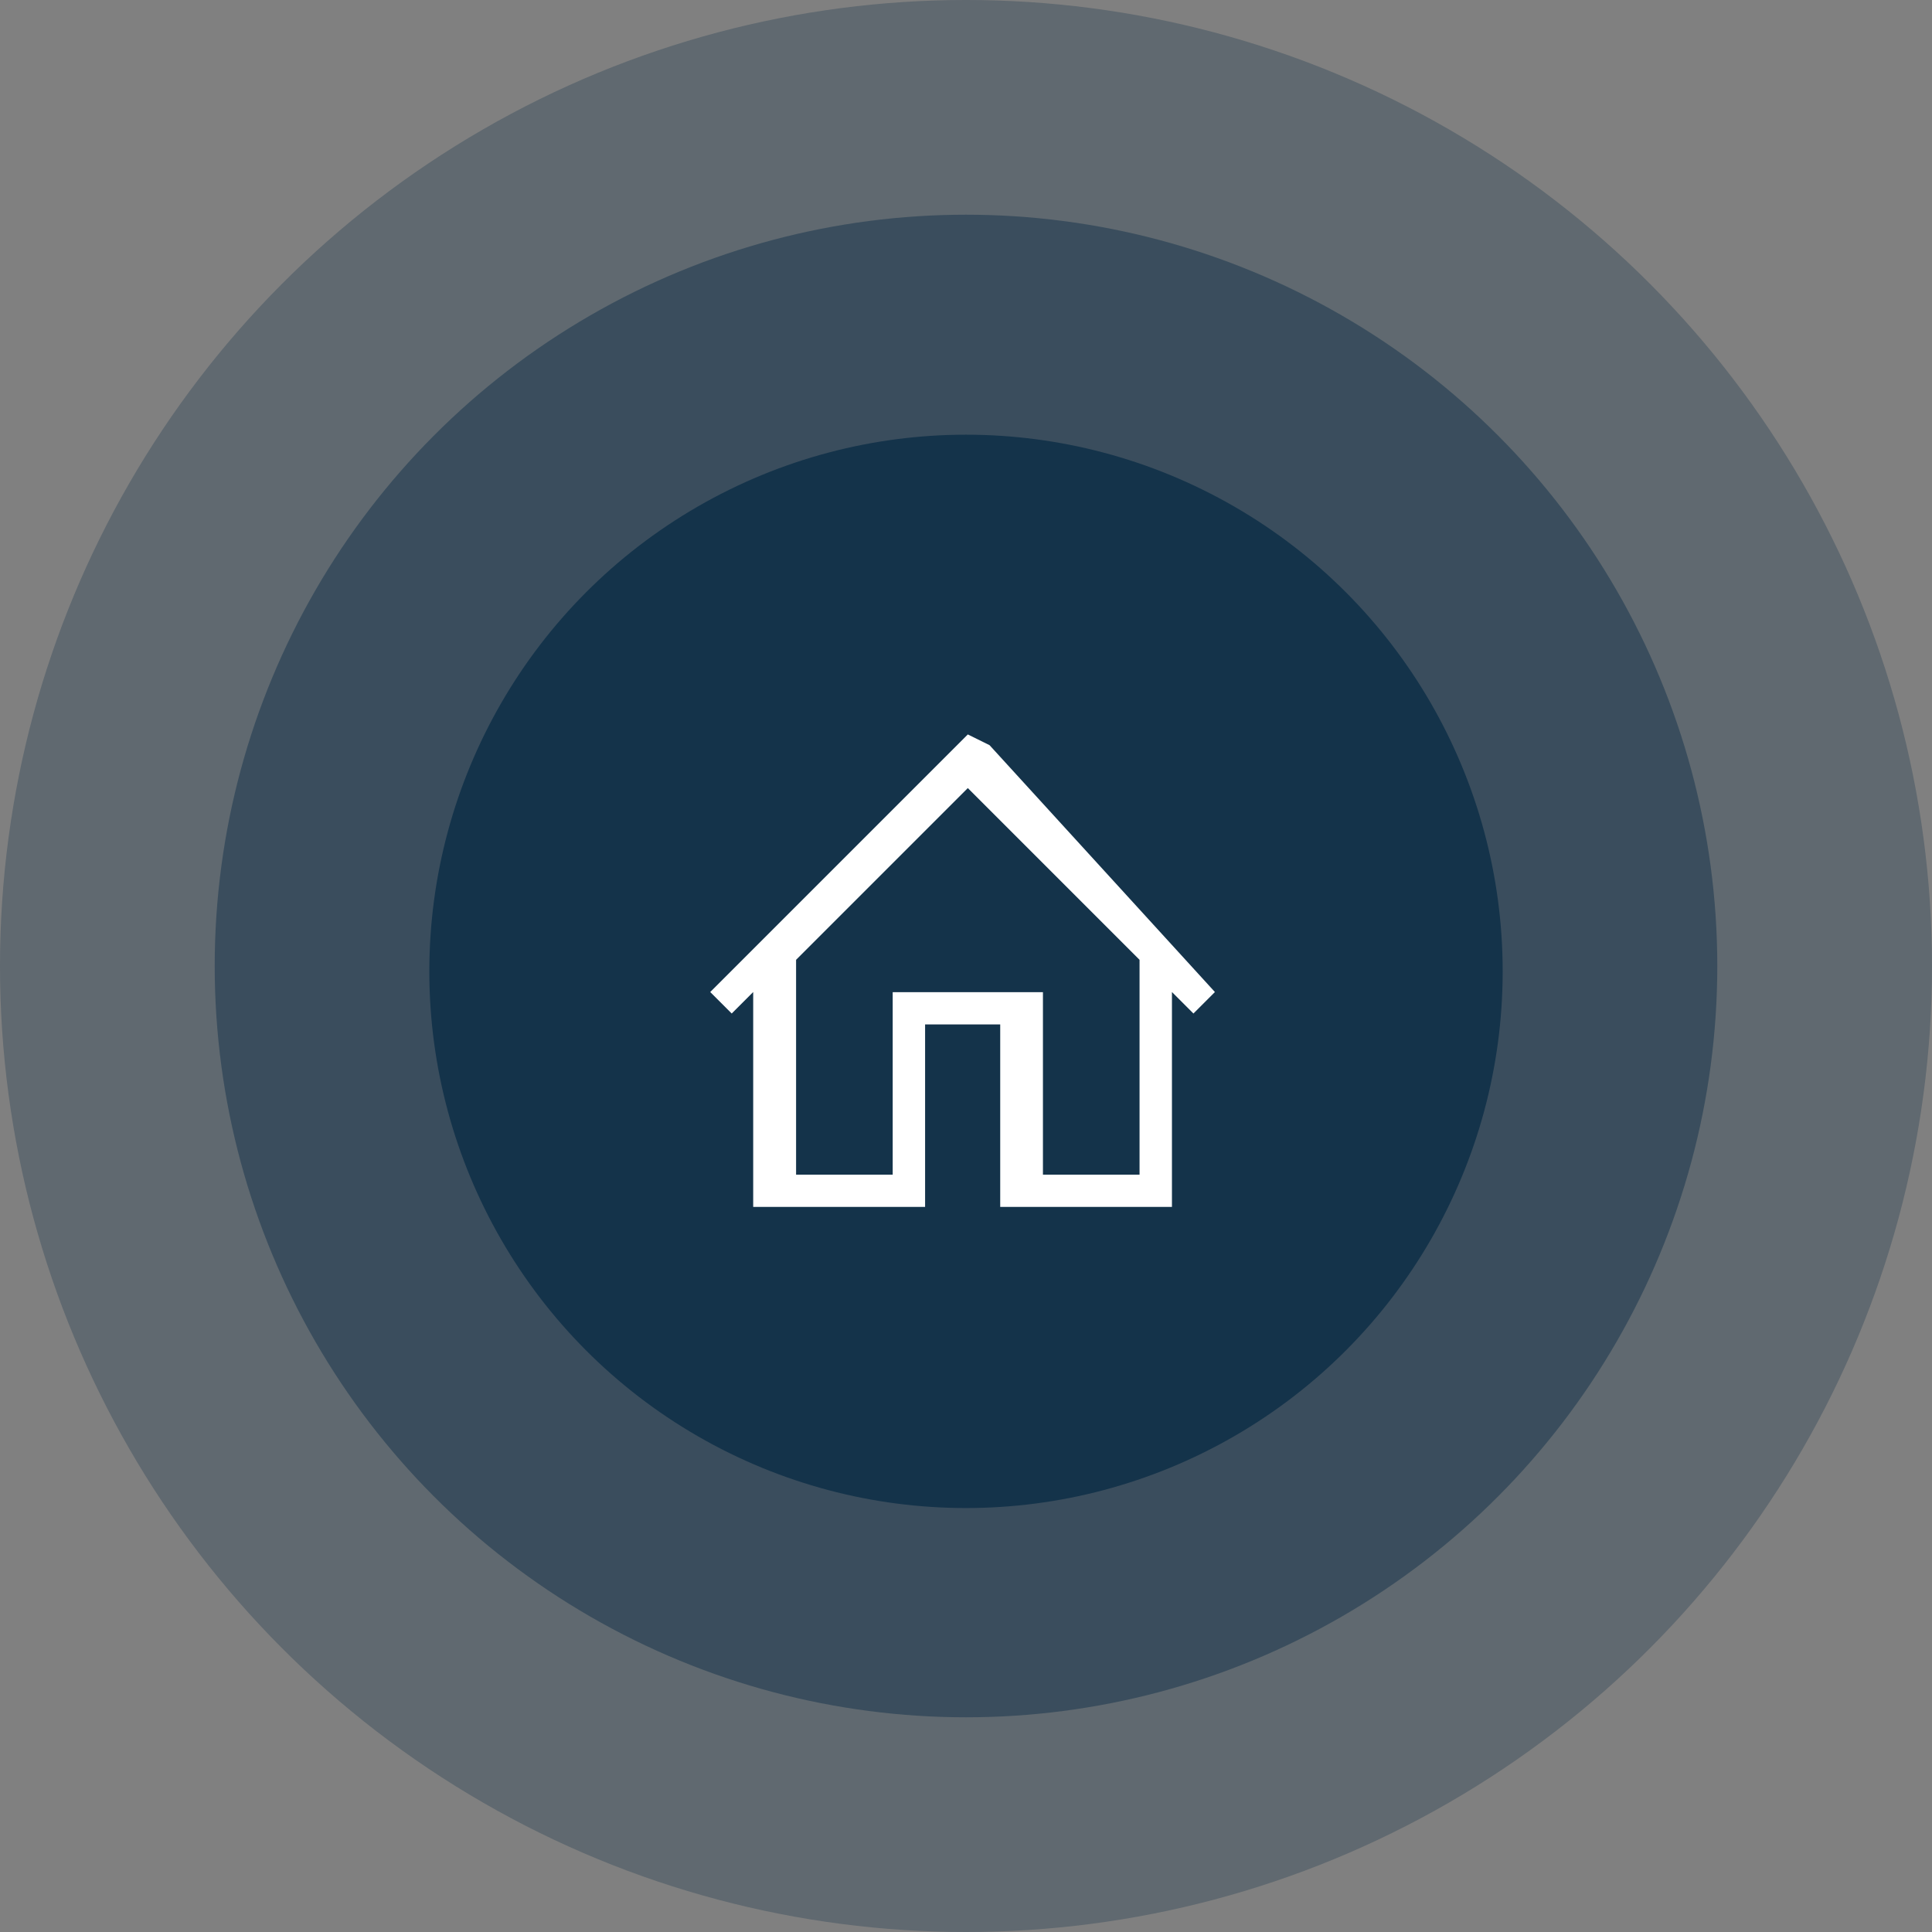 <svg id="Group_110" xmlns="http://www.w3.org/2000/svg" width="23.378" height="23.378" viewBox="0 0 23.378 23.378">
  <rect x="0" y="0" width="23.378" height="23.378" fill="#808080" stroke="none"/>
  <g id="Orange_kegende-4">
    <g id="Group_3254" data-name="Group 3254">
      <circle id="Ellipse_11-25" cx="11.689" cy="11.689" r="11.689" fill="#14334a" opacity="0.3"/>
    </g>
    <g id="Group_3255" data-name="Group 3255" transform="translate(2.598 2.598)">
      <circle id="Ellipse_10-91" cx="9.091" cy="9.091" r="9.091" transform="translate(0 0)" fill="#14334a" opacity="0.5"/>
    </g>
    <circle id="Ellipse_12-72" cx="6.494" cy="6.494" r="6.494" transform="translate(5.195 5.26)" fill="#14334a"/>
  </g>
  <g id="Group_83-3" transform="translate(8.594 8.887)">
    <path id="Path-4" d="M211.517,135.9l-.13.13-2.987,2.987.26.26.26-.26v2.6H211v-2.208h.909v2.208h2.078v-2.6l.26.26.26-.26-2.727-2.987Zm0,.649,2.078,2.078v2.6h-1.169v-2.208h-1.818v2.208h-1.169v-2.6Z" transform="translate(-208.4 -135.9)" fill="#fff"/>
  </g>
</svg>
